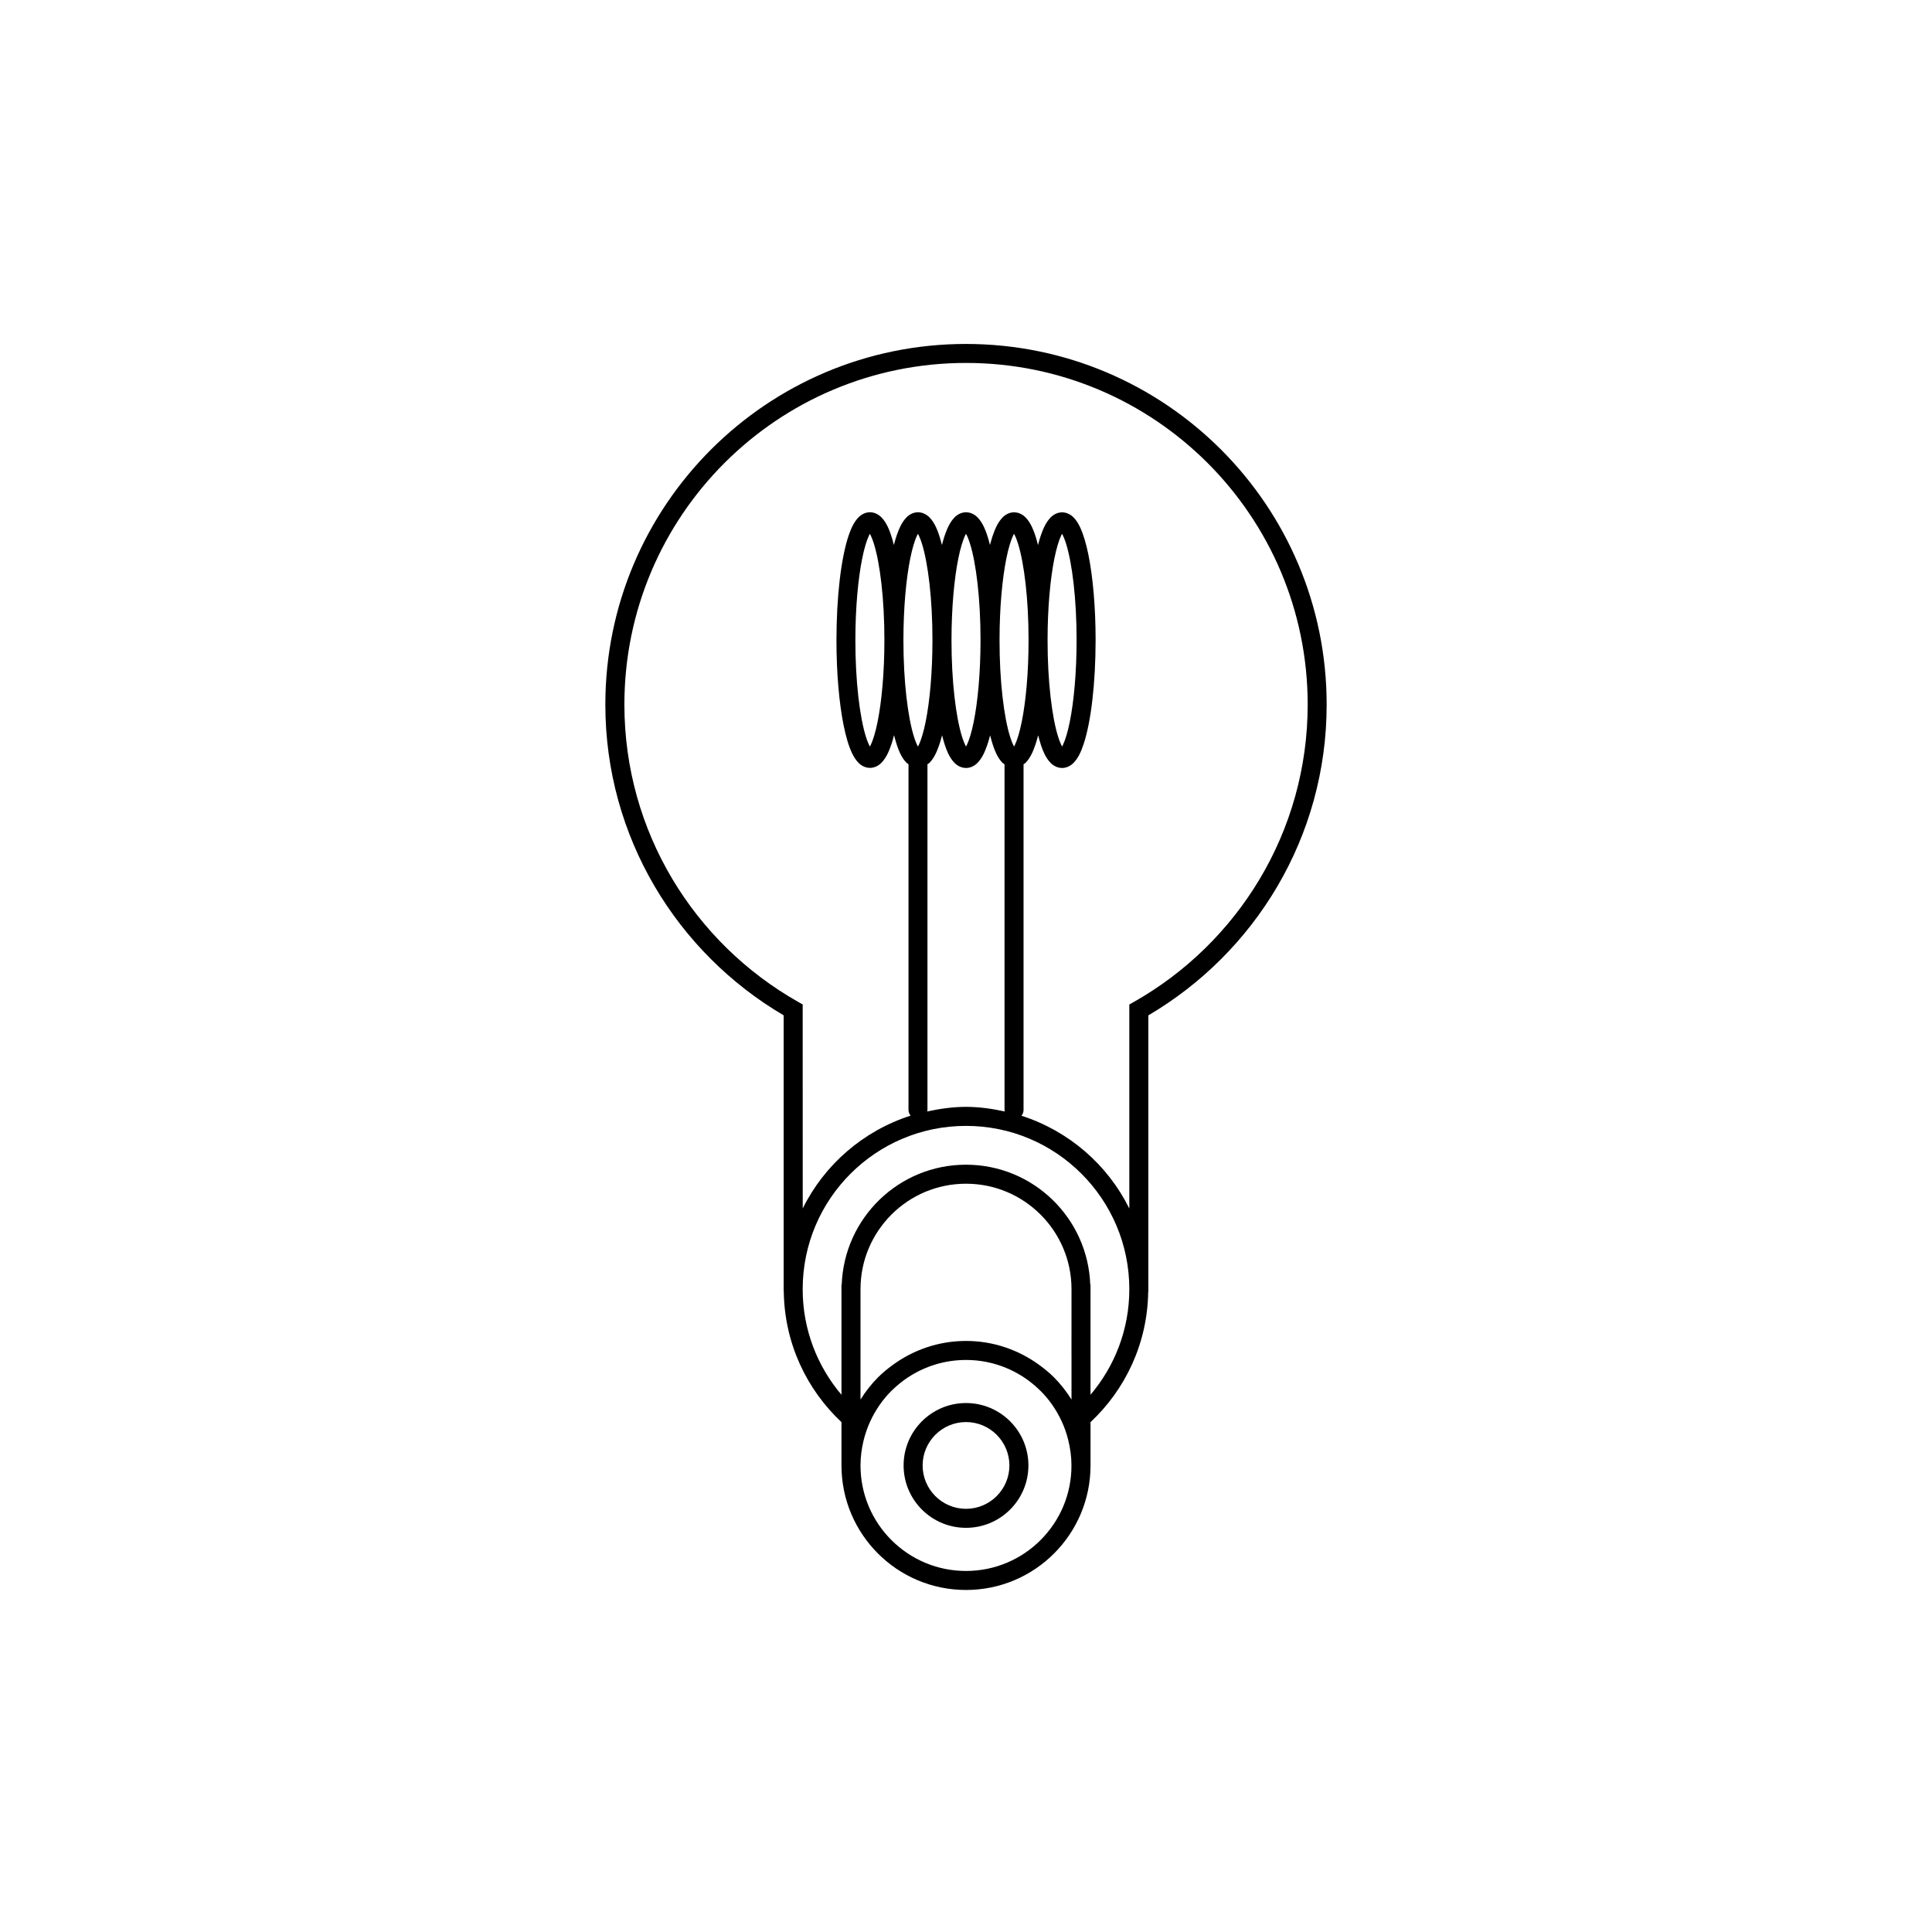 <?xml version="1.0" encoding="UTF-8"?>
<!-- Uploaded to: ICON Repo, www.iconrepo.com, Generator: ICON Repo Mixer Tools -->
<svg fill="#000000" width="800px" height="800px" version="1.1" viewBox="144 144 512 512" xmlns="http://www.w3.org/2000/svg">
 <g>
  <path d="m400 235.15c-52.789 0-95.574 42.789-95.578 95.574 0 35.129 19.02 65.758 47.258 82.352v73.223h0.031c0.18 13.648 6.031 25.906 15.289 34.582v11.477c0 18.223 14.773 33 33 33 18.223 0 33-14.777 33-33v-11.477c9.262-8.68 15.109-20.93 15.285-34.582h0.035v-73.215c28.234-16.594 47.258-47.227 47.258-82.359 0-52.789-42.789-95.57-95.578-95.574zm19.77 316.98c-5.066 5.066-12.043 8.191-19.77 8.191s-14.699-3.125-19.77-8.191c-5.062-5.066-8.188-12.043-8.188-19.77 0-2.324 0.312-4.559 0.84-6.715 0.43-1.727 1.012-3.394 1.742-4.977 1.391-3.012 3.281-5.754 5.602-8.074l0.336-0.312c1.254-1.211 2.613-2.312 4.074-3.273 4.41-2.902 9.672-4.606 15.355-4.606 5.684 0 10.949 1.703 15.355 4.606 1.461 0.961 2.82 2.066 4.074 3.273l0.336 0.312c2.324 2.324 4.211 5.062 5.602 8.074 0.734 1.582 1.32 3.254 1.742 4.977 0.527 2.156 0.848 4.394 0.848 6.715 0.012 7.734-3.113 14.699-8.18 19.77zm8.191-49.004v11.773c-1.336-2.133-2.875-4.117-4.648-5.891-1.199-1.195-2.508-2.273-3.883-3.269-5.453-3.988-12.156-6.375-19.426-6.375-7.273 0-13.977 2.383-19.434 6.375-1.371 0.996-2.68 2.074-3.879 3.269-1.773 1.773-3.316 3.758-4.648 5.891v-29.242c0-7.727 3.129-14.699 8.188-19.77 5.066-5.066 12.043-8.191 19.77-8.191s14.699 3.125 19.77 8.191c5.066 5.066 8.191 12.043 8.191 19.77l-0.008 17.469zm5.035 10.496v-29.211h-0.066c-0.66-17.645-15.129-31.754-32.934-31.754-17.805 0-32.273 14.113-32.934 31.754h-0.062v29.219c-6.402-7.547-10.281-17.289-10.281-27.973 0-11.961 4.84-22.766 12.676-30.605 7.844-7.84 18.645-12.68 30.605-12.68s22.766 4.84 30.602 12.68c7.84 7.844 12.68 18.645 12.68 30.605 0 10.676-3.879 20.418-10.285 27.965zm-36.066-167.48c0.691 0.707 1.754 1.379 3.074 1.379 1.32 0 2.383-0.676 3.066-1.379 1.219-1.27 1.926-2.863 2.621-4.875 0.246-0.742 0.48-1.543 0.695-2.402 0.473 1.809 0.977 3.461 1.598 4.769 0.465 0.953 0.961 1.785 1.676 2.508 0.145 0.152 0.371 0.266 0.551 0.406v91.629c0 0.133 0.055 0.25 0.082 0.379-3.332-0.73-6.746-1.227-10.293-1.227s-6.961 0.504-10.289 1.223c0.02-0.125 0.074-0.242 0.074-0.379v-91.625c0.18-0.141 0.406-0.258 0.551-0.406 1.219-1.27 1.926-2.863 2.621-4.875 0.246-0.742 0.48-1.547 0.699-2.41 0.469 1.812 0.973 3.465 1.598 4.777 0.457 0.949 0.965 1.785 1.676 2.508zm-0.773-32.492c0-8.52 0.711-16.238 1.812-21.676 0.543-2.711 1.211-4.863 1.824-6.133 0.074-0.156 0.137-0.25 0.211-0.379 0.316 0.586 0.699 1.449 1.043 2.574 1.629 5.129 2.816 14.746 2.801 25.609 0 8.52-0.711 16.238-1.812 21.676-0.543 2.711-1.211 4.863-1.824 6.133-0.074 0.156-0.137 0.25-0.211 0.379-0.316-0.586-0.695-1.457-1.043-2.574-1.629-5.125-2.816-14.742-2.801-25.609zm12.73 0c0-8.52 0.711-16.238 1.812-21.676 0.543-2.711 1.211-4.863 1.824-6.133 0.074-0.156 0.137-0.25 0.207-0.379 0.316 0.586 0.699 1.457 1.043 2.574 1.629 5.129 2.816 14.746 2.805 25.609 0 8.52-0.711 16.238-1.812 21.676-0.543 2.711-1.211 4.863-1.824 6.133-0.074 0.156-0.137 0.25-0.207 0.379-0.316-0.59-0.699-1.457-1.043-2.574-1.633-5.133-2.816-14.742-2.805-25.609zm-19.59 21.672c-0.543 2.711-1.211 4.863-1.824 6.133-0.074 0.156-0.141 0.25-0.211 0.383-0.316-0.586-0.699-1.457-1.043-2.574-1.629-5.129-2.816-14.742-2.801-25.609 0-8.52 0.711-16.238 1.812-21.676 0.543-2.711 1.211-4.863 1.824-6.133 0.074-0.156 0.137-0.25 0.211-0.383 0.316 0.586 0.699 1.457 1.043 2.574 1.629 5.129 2.816 14.746 2.801 25.609 0 8.523-0.707 16.234-1.812 21.676zm55.258 74.156-1.273 0.727v54.062c-5.762-11.633-16.066-20.57-28.582-24.586 0.324-0.422 0.551-0.934 0.551-1.508v-91.625c0.176-0.141 0.402-0.258 0.551-0.406 1.219-1.27 1.926-2.863 2.621-4.875 0.246-0.742 0.48-1.547 0.699-2.41 0.469 1.809 0.973 3.465 1.598 4.777 0.465 0.953 0.961 1.785 1.676 2.508 0.684 0.707 1.754 1.379 3.066 1.379 1.316 0 2.387-0.676 3.066-1.379 1.219-1.27 1.926-2.863 2.621-4.875 1.988-5.996 3.184-16.047 3.199-27.613 0-8.801-0.719-16.766-1.914-22.676-0.609-2.961-1.32-5.406-2.223-7.309-0.465-0.953-0.961-1.785-1.676-2.516-0.684-0.707-1.754-1.379-3.066-1.379-1.316 0-2.387 0.676-3.066 1.379-1.219 1.27-1.926 2.863-2.621 4.875-0.246 0.742-0.48 1.547-0.699 2.41-0.469-1.812-0.973-3.465-1.598-4.777-0.465-0.953-0.961-1.785-1.676-2.516-0.684-0.707-1.754-1.379-3.066-1.379-1.316 0-2.387 0.676-3.066 1.379-1.219 1.27-1.926 2.863-2.621 4.875-0.246 0.742-0.48 1.547-0.699 2.402-0.469-1.809-0.973-3.461-1.598-4.769-0.465-0.953-0.969-1.785-1.676-2.516-0.684-0.707-1.75-1.379-3.066-1.379-1.32 0-2.383 0.676-3.074 1.379-1.219 1.27-1.926 2.863-2.621 4.875-0.246 0.742-0.48 1.547-0.699 2.414-0.469-1.812-0.973-3.465-1.598-4.777-0.465-0.953-0.969-1.789-1.676-2.516-0.691-0.707-1.754-1.379-3.074-1.379-1.32 0-2.383 0.676-3.066 1.379-1.219 1.27-1.926 2.863-2.621 4.875-0.246 0.742-0.48 1.551-0.699 2.414-0.469-1.812-0.973-3.465-1.598-4.777-0.465-0.953-0.969-1.789-1.676-2.516-0.684-0.707-1.75-1.379-3.066-1.379-1.32 0-2.383 0.676-3.066 1.379-1.219 1.27-1.926 2.863-2.621 4.875-1.984 6-3.18 16.047-3.195 27.617 0 8.801 0.719 16.762 1.914 22.676 0.605 2.961 1.316 5.406 2.223 7.309 0.465 0.953 0.969 1.785 1.676 2.508 0.684 0.707 1.75 1.379 3.066 1.379 1.32 0 2.383-0.676 3.066-1.379 1.219-1.27 1.926-2.863 2.621-4.875 0.246-0.742 0.48-1.547 0.699-2.41 0.469 1.812 0.973 3.465 1.598 4.777 0.465 0.953 0.969 1.785 1.676 2.508 0.145 0.152 0.371 0.266 0.555 0.406v91.629c0 0.574 0.227 1.082 0.551 1.508-12.516 4.019-22.824 12.957-28.582 24.59l-0.012-54.051-1.273-0.727c-27.441-15.566-45.977-44.969-45.977-78.754 0-25.008 10.133-47.625 26.52-64.02 16.391-16.383 39.012-26.516 64.02-26.516 25.008 0 47.625 10.133 64.02 26.516 16.391 16.395 26.52 39.012 26.52 64.02-0.004 33.793-18.547 63.195-45.988 78.762zm-22.938-95.828c0-8.52 0.711-16.238 1.812-21.676 0.543-2.711 1.211-4.863 1.824-6.133 0.074-0.156 0.137-0.25 0.207-0.379 0.316 0.586 0.699 1.457 1.043 2.574 1.629 5.129 2.816 14.746 2.805 25.609 0 8.52-0.711 16.238-1.812 21.676-0.543 2.711-1.211 4.863-1.824 6.133-0.074 0.156-0.137 0.25-0.207 0.379-0.316-0.59-0.699-1.457-1.043-2.574-1.633-5.133-2.816-14.742-2.805-25.609zm-43.242 0c0 8.52-0.711 16.238-1.812 21.676-0.543 2.711-1.211 4.863-1.824 6.133-0.074 0.156-0.137 0.25-0.211 0.383-0.316-0.586-0.699-1.457-1.043-2.574-1.629-5.129-2.816-14.742-2.801-25.609 0-8.52 0.711-16.238 1.812-21.676 0.543-2.711 1.211-4.863 1.824-6.133 0.074-0.156 0.137-0.25 0.211-0.383 0.316 0.586 0.699 1.457 1.043 2.574 1.625 5.121 2.812 14.742 2.801 25.609z"/>
  <path d="m400 515.82c-9.129 0-16.535 7.406-16.535 16.539 0 9.129 7.406 16.531 16.535 16.531 9.133 0 16.539-7.406 16.539-16.531 0-9.133-7.406-16.539-16.539-16.539zm0 28.035c-6.348-0.012-11.488-5.148-11.496-11.492 0.008-6.352 5.148-11.496 11.496-11.504 6.352 0.012 11.492 5.148 11.504 11.504-0.012 6.34-5.152 11.484-11.504 11.492z"/>
 </g>
</svg>